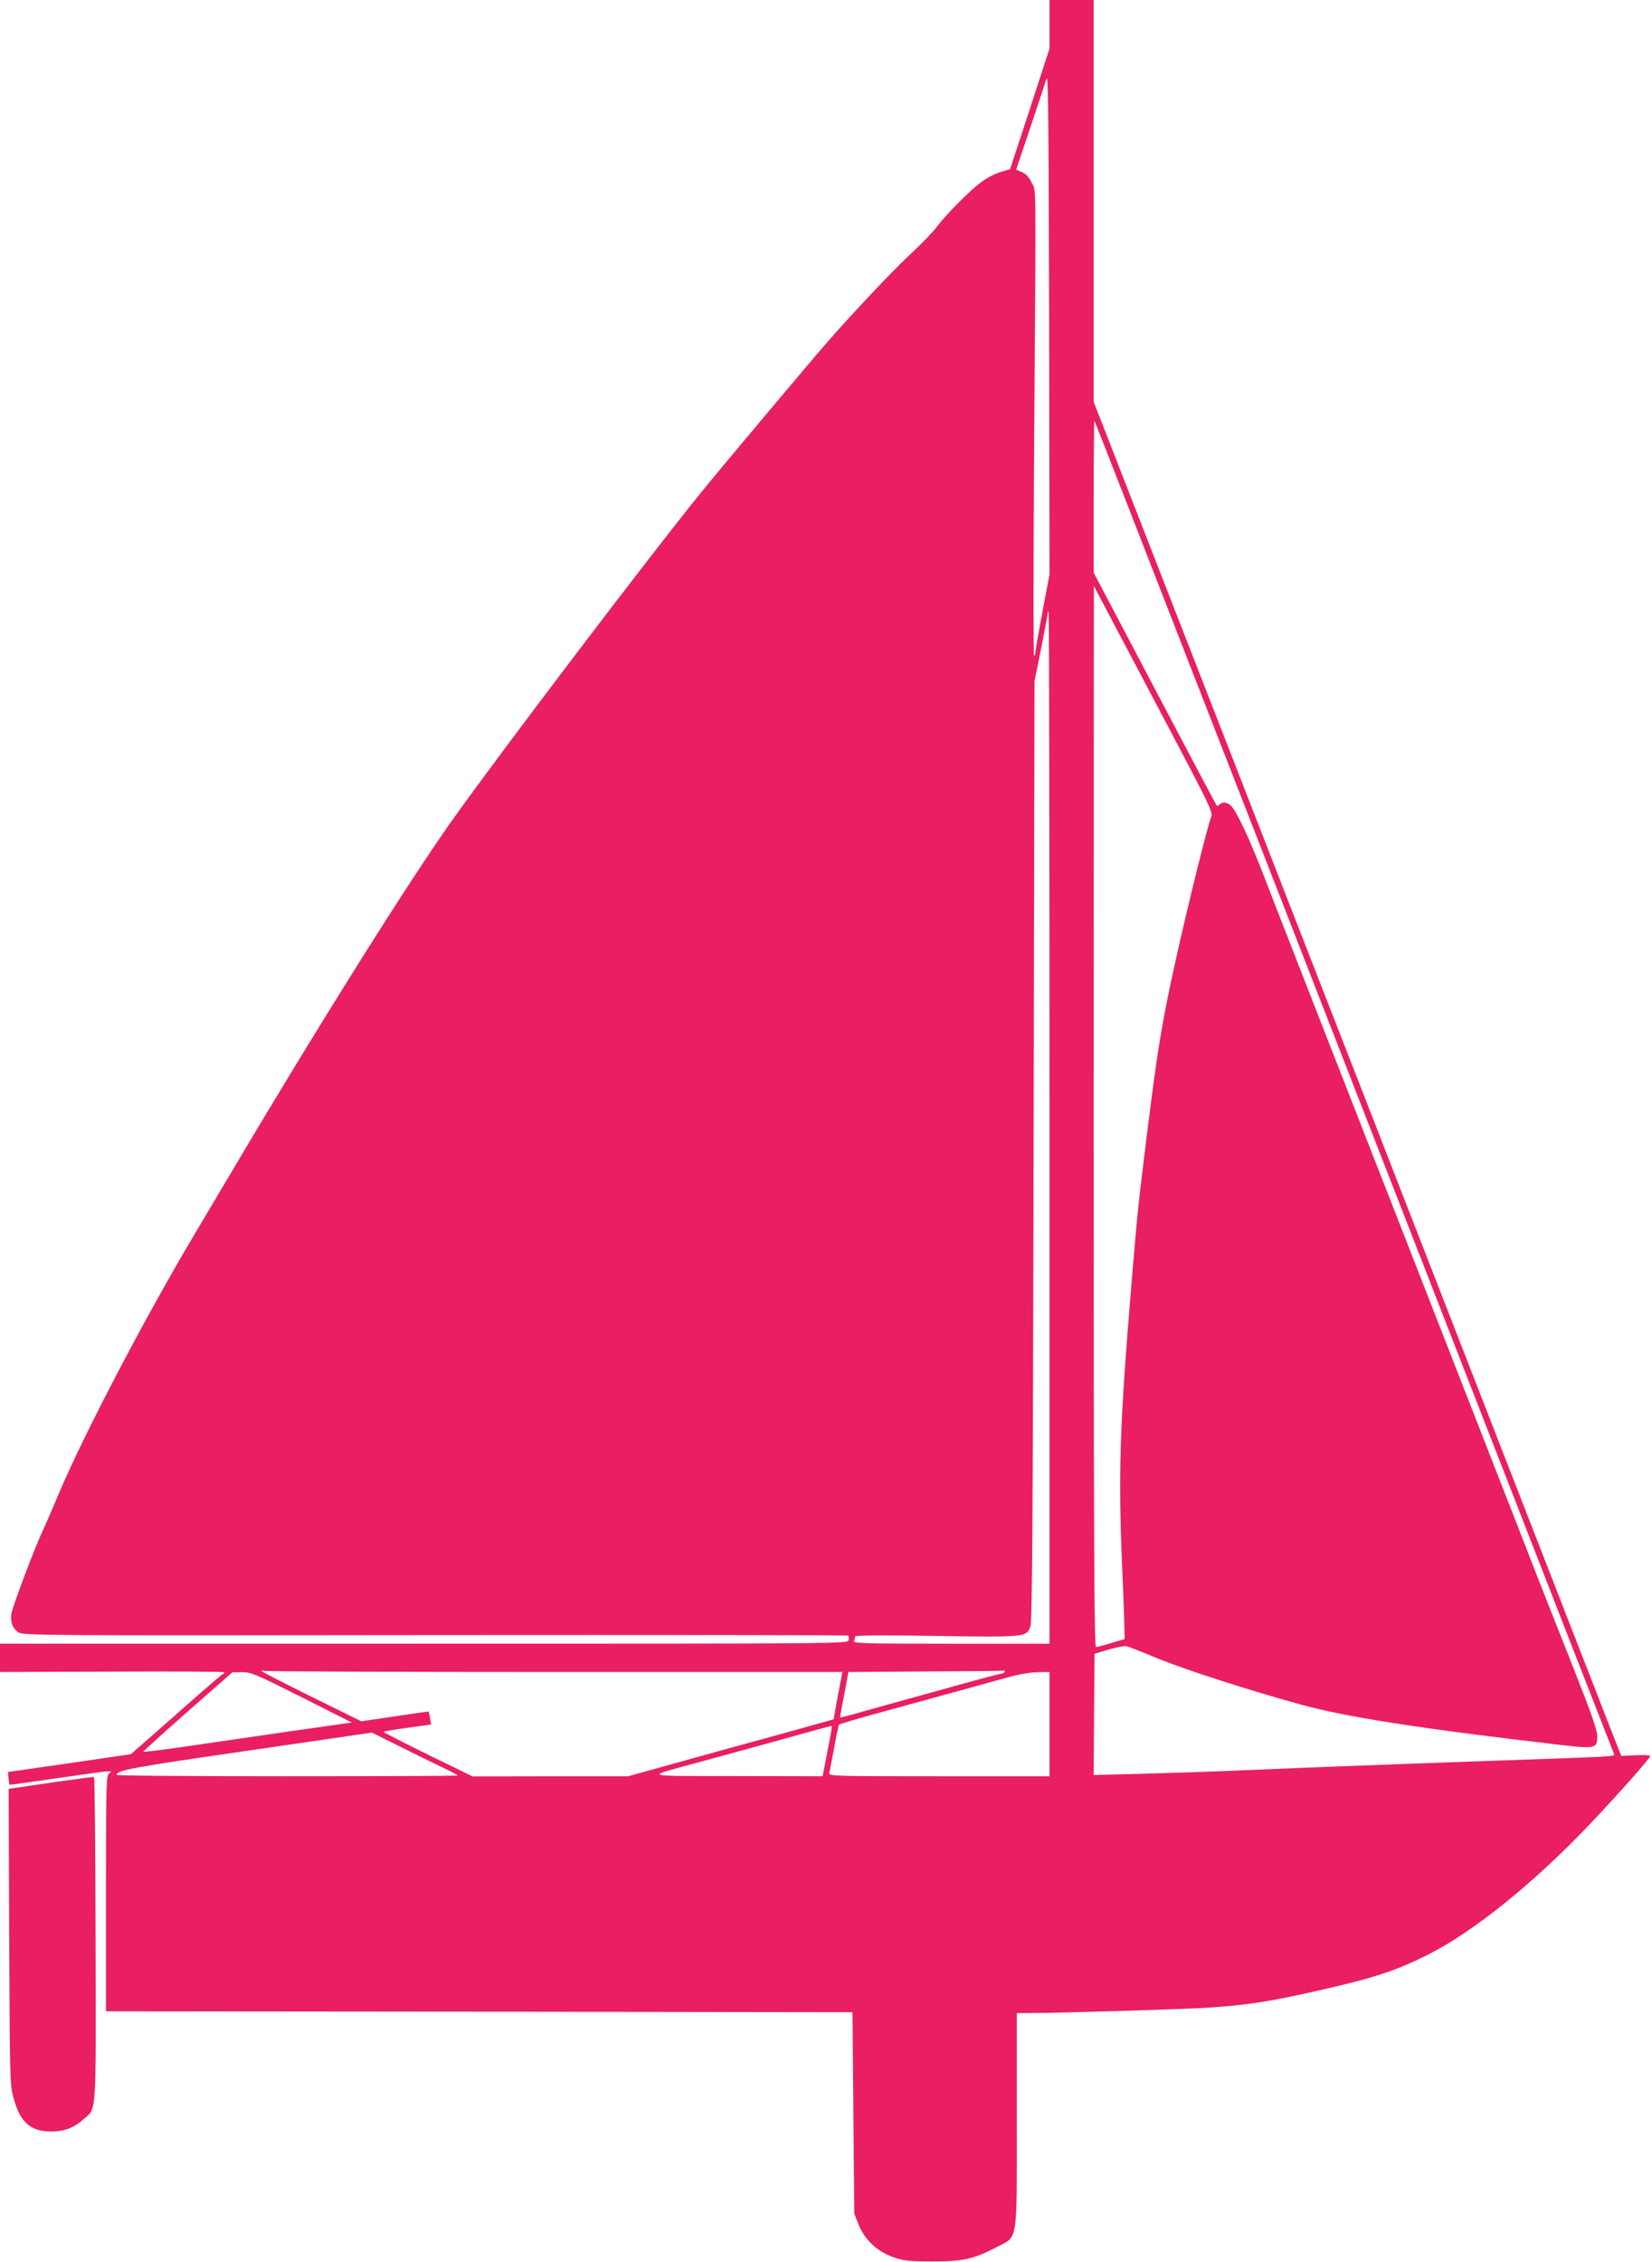 <?xml version="1.0" standalone="no"?>
<!DOCTYPE svg PUBLIC "-//W3C//DTD SVG 20010904//EN"
 "http://www.w3.org/TR/2001/REC-SVG-20010904/DTD/svg10.dtd">
<svg version="1.0" xmlns="http://www.w3.org/2000/svg"
 width="935pt" height="1280pt" viewBox="0 0 935 1280"
 preserveAspectRatio="xMidYMid meet">
<g transform="translate(0,1280) scale(0.1,-0.1)"
fill="#e91e63" stroke="none">
<path d="M5940 12663 l0 -138 -111 -341 -112 -341 -56 -17 c-31 -9 -81 -36
-111 -59 -66 -50 -197 -182 -250 -253 -21 -28 -84 -93 -140 -145 -98 -90 -331
-337 -477 -504 -109 -125 -597 -706 -714 -850 -297 -366 -1135 -1470 -1409
-1855 -249 -351 -750 -1148 -1230 -1958 -58 -97 -159 -267 -224 -377 -285
-478 -633 -1143 -775 -1480 -34 -82 -76 -177 -91 -210 -44 -93 -167 -420 -175
-463 -8 -48 6 -86 41 -109 26 -16 145 -17 2355 -14 1280 1 2332 0 2338 -3 5
-3 7 -15 4 -26 -5 -20 -14 -20 -2404 -20 l-2399 0 0 -80 0 -80 635 2 c349 2
635 0 635 -4 0 -3 -4 -8 -9 -10 -5 -1 -124 -104 -264 -228 l-256 -225 -348
-51 -348 -50 3 -35 c2 -19 5 -35 6 -37 2 -1 126 16 277 38 309 45 312 45 287
26 -17 -12 -18 -57 -18 -680 l0 -666 2112 -2 2113 -3 5 -570 5 -570 24 -60
c34 -87 107 -155 197 -186 61 -21 87 -24 224 -24 175 0 233 14 365 83 118 62
110 11 110 719 l0 603 60 0 c181 0 892 22 1025 31 230 15 353 35 659 105 283
65 400 104 576 191 266 132 619 418 948 768 164 175 317 348 317 360 0 4 -37
6 -82 4 l-82 -4 -67 170 c-36 94 -137 352 -224 575 -218 561 -450 1155 -625
1605 -81 209 -200 513 -263 675 -157 404 -385 989 -565 1450 -83 212 -233 599
-335 860 -102 261 -325 833 -495 1270 -170 437 -333 854 -361 926 l-51 130 0
1137 0 1137 -125 0 -125 0 0 -137z m-40 -3325 c-22 -117 -40 -220 -40 -230 0
-10 -3 -18 -7 -18 -5 0 -4 539 0 1197 11 1569 12 1426 -14 1480 -15 31 -32 49
-55 59 l-33 14 80 237 c44 131 85 256 92 278 10 32 12 -238 15 -1383 l2 -1422
-40 -212z m463 652 c91 -234 238 -612 327 -840 89 -228 261 -669 382 -980 121
-311 271 -695 333 -855 62 -159 197 -506 300 -770 103 -264 238 -610 300 -770
62 -159 228 -585 368 -945 474 -1218 749 -1922 763 -1956 5 -12 -15 -13 -621
-34 -598 -21 -1130 -41 -1450 -55 -181 -8 -453 -17 -603 -21 l-272 -7 2 343 3
343 80 24 c44 13 89 21 100 19 11 -2 90 -33 176 -69 147 -61 529 -184 814
-262 254 -70 678 -136 1454 -226 210 -25 221 -23 221 47 0 35 -30 122 -133
382 -74 186 -173 438 -222 562 -48 124 -131 338 -185 475 -54 138 -129 331
-168 430 -39 99 -151 387 -250 640 -673 1722 -872 2231 -933 2390 -76 196
-147 348 -179 383 -23 24 -50 28 -68 10 -6 -6 -13 -10 -15 -7 -3 2 -160 300
-351 662 l-346 657 0 432 c0 237 2 429 4 427 2 -2 78 -195 169 -429z m195
-1200 c299 -566 309 -586 296 -615 -18 -43 -135 -515 -193 -777 -85 -381 -108
-523 -171 -1028 -48 -390 -54 -444 -84 -810 -69 -822 -78 -1095 -54 -1646 7
-153 12 -304 12 -334 l1 -54 -75 -22 c-41 -13 -81 -23 -87 -23 -10 -1 -13 606
-13 3002 l1 3002 29 -55 c16 -30 168 -318 338 -640z m-618 -2370 l0 -2920
-556 0 c-503 0 -556 2 -550 16 3 9 6 20 6 25 0 7 162 8 453 3 512 -8 518 -7
539 54 10 29 14 589 18 2692 l5 2655 38 188 c20 103 37 192 37 198 0 5 2 9 5
9 3 0 5 -1314 5 -2920z m-2800 -3080 l1628 0 -14 -72 c-8 -40 -19 -101 -25
-134 l-11 -62 -126 -35 c-70 -20 -244 -68 -387 -107 -143 -39 -348 -96 -455
-126 l-195 -54 -440 0 -440 -1 -252 123 c-138 68 -252 126 -252 129 -1 3 60
13 134 23 l135 19 -6 36 c-4 20 -7 37 -8 37 0 1 -86 -11 -191 -27 l-190 -28
-282 139 c-156 77 -283 142 -283 146 0 3 7 3 16 0 9 -3 748 -6 1644 -6z m2545
0 c-3 -5 -12 -10 -19 -10 -7 0 -76 -18 -152 -39 -77 -21 -224 -62 -329 -91
-104 -29 -244 -67 -309 -86 -66 -19 -120 -33 -121 -31 -1 1 9 59 23 129 l24
128 436 3 c241 1 441 3 445 5 5 1 5 -2 2 -8z m-3977 -143 l283 -143 -373 -53
c-205 -30 -471 -68 -590 -86 -120 -17 -218 -29 -217 -26 0 3 114 106 252 228
l252 221 55 1 c51 0 75 -10 338 -142z m4232 -152 l0 -295 -626 0 c-591 0 -625
1 -620 18 2 9 14 73 27 142 12 69 25 128 28 132 3 4 123 39 266 78 270 74 519
142 690 190 60 17 127 28 168 29 l67 1 0 -295z m-1257 -154 l-27 -141 -486 1
c-552 1 -527 -7 -220 77 363 99 455 124 600 165 85 24 156 43 158 41 2 -1 -9
-65 -25 -143z m-2160 -100 c37 -18 67 -34 67 -37 0 -2 -434 -4 -965 -4 -531 0
-965 3 -965 8 0 26 94 43 745 137 l700 102 175 -87 c96 -48 205 -101 243 -119z"/>
<path d="M330 2720 c-107 -16 -214 -31 -238 -35 l-43 -6 3 -837 c4 -830 4
-838 26 -917 37 -134 96 -185 212 -185 74 0 127 20 182 69 76 67 71 -3 69
1021 -1 503 -5 916 -9 916 -4 1 -95 -11 -202 -26z"/>
</g>
</svg>
